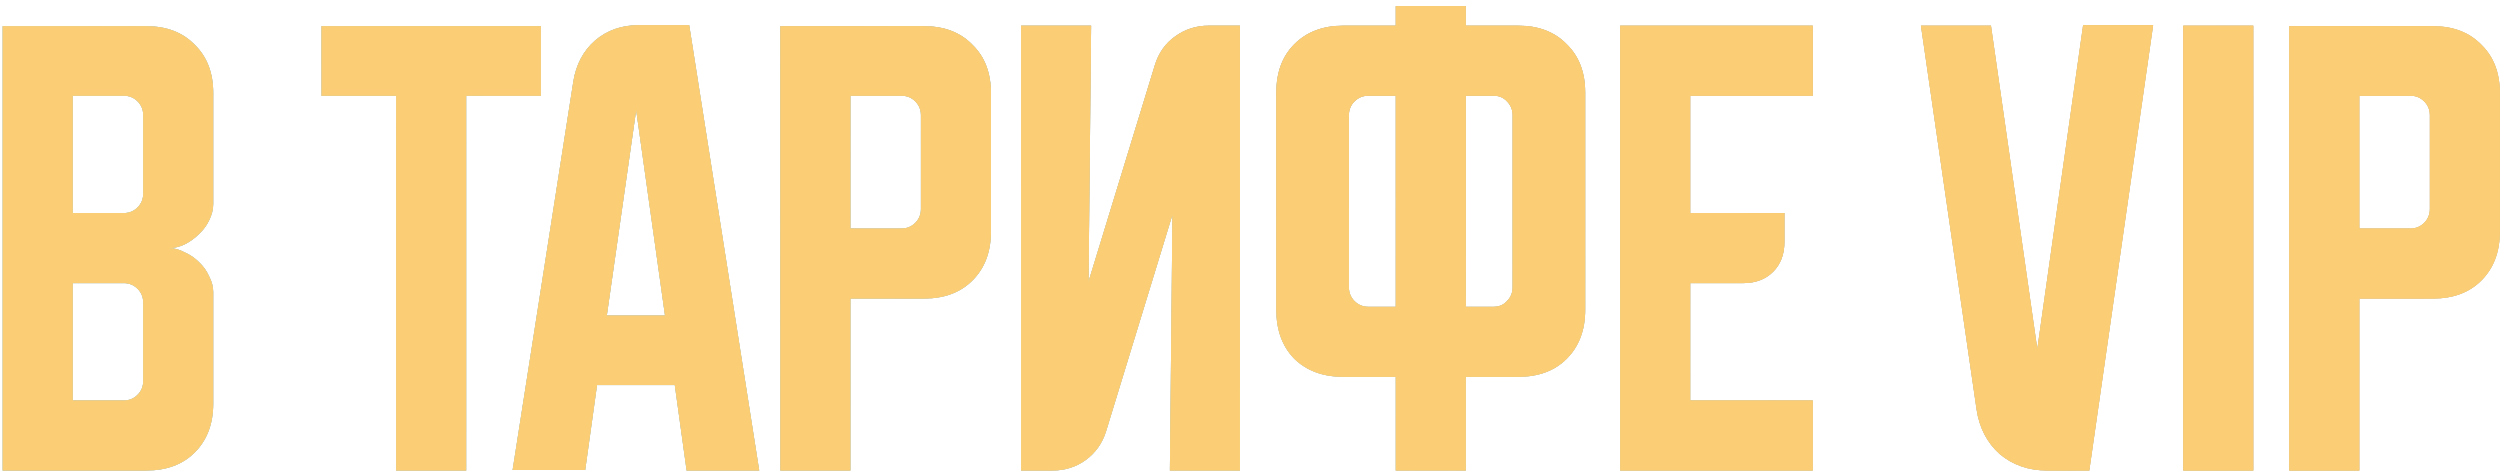 <?xml version="1.0" encoding="UTF-8"?> <svg xmlns="http://www.w3.org/2000/svg" width="356" height="67" viewBox="0 0 356 67" fill="none"> <path d="M0.381 3.73H20.835C23.719 3.73 26.016 4.61 27.727 6.37C29.486 8.08 30.366 10.378 30.366 13.261V29.024C30.366 29.806 30.171 30.588 29.78 31.37C29.438 32.103 28.949 32.763 28.313 33.349C27.727 33.936 27.043 34.424 26.261 34.815C25.527 35.157 24.794 35.329 24.061 35.329C24.794 35.329 25.527 35.524 26.261 35.915C27.043 36.257 27.727 36.721 28.313 37.308C28.949 37.895 29.438 38.579 29.78 39.361C30.171 40.094 30.366 40.852 30.366 41.633V57.469C30.366 60.353 29.486 62.675 27.727 64.434C26.016 66.145 23.719 67 20.835 67H0.381V3.73ZM10.351 40.314V57.029H17.61C18.392 57.029 19.051 56.761 19.589 56.223C20.127 55.685 20.395 55.026 20.395 54.243V43.1C20.395 42.318 20.127 41.658 19.589 41.12C19.051 40.583 18.392 40.314 17.61 40.314H10.351ZM17.61 30.343C18.392 30.343 19.051 30.074 19.589 29.537C20.127 28.999 20.395 28.339 20.395 27.557V16.414C20.395 15.632 20.127 14.972 19.589 14.434C19.051 13.897 18.392 13.628 17.61 13.628H10.351V30.343H17.61ZM45.784 3.73H77.015V13.628H66.385V67H56.414V13.628H45.784V3.73ZM81.647 11.575C82.038 9.18 83.064 7.25 84.726 5.783C86.436 4.317 88.514 3.584 90.957 3.584H98.142L108.113 67H97.775L96.089 54.83H85.019L83.333 66.927H72.996L81.647 11.575ZM86.412 44.933H94.696L90.591 15.681L86.412 44.933ZM111.124 3.73H131.579C134.462 3.73 136.76 4.61 138.47 6.37C140.23 8.08 141.11 10.378 141.11 13.261V32.983C141.11 35.866 140.23 38.188 138.47 39.947C136.76 41.658 134.462 42.513 131.579 42.513H121.095V67H111.124V3.73ZM121.095 13.628V32.543H128.353C129.135 32.543 129.795 32.274 130.332 31.736C130.87 31.199 131.139 30.539 131.139 29.757V16.414C131.139 15.632 130.87 14.972 130.332 14.434C129.795 13.897 129.135 13.628 128.353 13.628H121.095ZM145.404 67V3.657H155.375L155.008 40.094L164.466 9.229C165.003 7.518 165.956 6.174 167.325 5.197C168.742 4.17 170.331 3.657 172.09 3.657H176.562V67H166.592L166.958 30.563L157.501 61.428C156.963 63.139 155.986 64.507 154.568 65.534C153.2 66.511 151.636 67 149.876 67H145.404ZM181.746 44.126V13.188C181.746 10.304 182.601 8.007 184.312 6.296C186.071 4.537 188.393 3.657 191.277 3.657H198.755V0.871H208.725V3.657H216.203C219.087 3.657 221.384 4.537 223.095 6.296C224.854 8.007 225.734 10.304 225.734 13.188V44.126C225.734 47.01 224.854 49.331 223.095 51.091C221.384 52.802 219.087 53.657 216.203 53.657H208.725V67H198.755V53.657H191.277C188.393 53.657 186.071 52.802 184.312 51.091C182.601 49.331 181.746 47.01 181.746 44.126ZM208.725 13.628V43.686H212.684C213.466 43.686 214.101 43.417 214.59 42.88C215.128 42.342 215.397 41.682 215.397 40.9V16.414C215.397 15.632 215.128 14.972 214.59 14.434C214.101 13.897 213.466 13.628 212.684 13.628H208.725ZM192.083 16.414V40.9C192.083 41.682 192.352 42.342 192.889 42.88C193.427 43.417 194.087 43.686 194.869 43.686H198.755V13.628H194.869C194.087 13.628 193.427 13.897 192.889 14.434C192.352 14.972 192.083 15.632 192.083 16.414ZM230.717 3.657H258.136V13.628H240.688V30.343H254.104V34.449C254.104 36.208 253.566 37.626 252.491 38.701C251.416 39.776 249.998 40.314 248.239 40.314H240.688V57.029H258.136V67H230.717V3.657ZM283.513 3.657L290.111 49.698L296.636 3.584H306.607L297.516 67H291.504C288.865 67 286.617 66.218 284.759 64.654C282.951 63.041 281.851 60.915 281.46 58.276L273.542 3.657H283.513ZM310.898 67V3.657H320.868V67H310.898ZM325.996 3.73H346.45C349.334 3.73 351.631 4.61 353.342 6.37C355.101 8.08 355.981 10.378 355.981 13.261V32.983C355.981 35.866 355.101 38.188 353.342 39.947C351.631 41.658 349.334 42.513 346.45 42.513H335.966V67H325.996V3.73ZM335.966 13.628V32.543H343.224C344.006 32.543 344.666 32.274 345.204 31.736C345.742 31.199 346.01 30.539 346.01 29.757V16.414C346.01 15.632 345.742 14.972 345.204 14.434C344.666 13.897 344.006 13.628 343.224 13.628H335.966Z" fill="url(#paint0_linear_4_1545)"></path> <path d="M0.381 3.73H20.835C23.719 3.73 26.016 4.61 27.727 6.37C29.486 8.08 30.366 10.378 30.366 13.261V29.024C30.366 29.806 30.171 30.588 29.78 31.37C29.438 32.103 28.949 32.763 28.313 33.349C27.727 33.936 27.043 34.424 26.261 34.815C25.527 35.157 24.794 35.329 24.061 35.329C24.794 35.329 25.527 35.524 26.261 35.915C27.043 36.257 27.727 36.721 28.313 37.308C28.949 37.895 29.438 38.579 29.78 39.361C30.171 40.094 30.366 40.852 30.366 41.633V57.469C30.366 60.353 29.486 62.675 27.727 64.434C26.016 66.145 23.719 67 20.835 67H0.381V3.73ZM10.351 40.314V57.029H17.61C18.392 57.029 19.051 56.761 19.589 56.223C20.127 55.685 20.395 55.026 20.395 54.243V43.1C20.395 42.318 20.127 41.658 19.589 41.12C19.051 40.583 18.392 40.314 17.61 40.314H10.351ZM17.61 30.343C18.392 30.343 19.051 30.074 19.589 29.537C20.127 28.999 20.395 28.339 20.395 27.557V16.414C20.395 15.632 20.127 14.972 19.589 14.434C19.051 13.897 18.392 13.628 17.61 13.628H10.351V30.343H17.61ZM45.784 3.73H77.015V13.628H66.385V67H56.414V13.628H45.784V3.73ZM81.647 11.575C82.038 9.18 83.064 7.25 84.726 5.783C86.436 4.317 88.514 3.584 90.957 3.584H98.142L108.113 67H97.775L96.089 54.83H85.019L83.333 66.927H72.996L81.647 11.575ZM86.412 44.933H94.696L90.591 15.681L86.412 44.933ZM111.124 3.73H131.579C134.462 3.73 136.76 4.61 138.47 6.37C140.23 8.08 141.11 10.378 141.11 13.261V32.983C141.11 35.866 140.23 38.188 138.47 39.947C136.76 41.658 134.462 42.513 131.579 42.513H121.095V67H111.124V3.73ZM121.095 13.628V32.543H128.353C129.135 32.543 129.795 32.274 130.332 31.736C130.87 31.199 131.139 30.539 131.139 29.757V16.414C131.139 15.632 130.87 14.972 130.332 14.434C129.795 13.897 129.135 13.628 128.353 13.628H121.095ZM145.404 67V3.657H155.375L155.008 40.094L164.466 9.229C165.003 7.518 165.956 6.174 167.325 5.197C168.742 4.17 170.331 3.657 172.09 3.657H176.562V67H166.592L166.958 30.563L157.501 61.428C156.963 63.139 155.986 64.507 154.568 65.534C153.2 66.511 151.636 67 149.876 67H145.404ZM181.746 44.126V13.188C181.746 10.304 182.601 8.007 184.312 6.296C186.071 4.537 188.393 3.657 191.277 3.657H198.755V0.871H208.725V3.657H216.203C219.087 3.657 221.384 4.537 223.095 6.296C224.854 8.007 225.734 10.304 225.734 13.188V44.126C225.734 47.01 224.854 49.331 223.095 51.091C221.384 52.802 219.087 53.657 216.203 53.657H208.725V67H198.755V53.657H191.277C188.393 53.657 186.071 52.802 184.312 51.091C182.601 49.331 181.746 47.01 181.746 44.126ZM208.725 13.628V43.686H212.684C213.466 43.686 214.101 43.417 214.59 42.88C215.128 42.342 215.397 41.682 215.397 40.9V16.414C215.397 15.632 215.128 14.972 214.59 14.434C214.101 13.897 213.466 13.628 212.684 13.628H208.725ZM192.083 16.414V40.9C192.083 41.682 192.352 42.342 192.889 42.88C193.427 43.417 194.087 43.686 194.869 43.686H198.755V13.628H194.869C194.087 13.628 193.427 13.897 192.889 14.434C192.352 14.972 192.083 15.632 192.083 16.414ZM230.717 3.657H258.136V13.628H240.688V30.343H254.104V34.449C254.104 36.208 253.566 37.626 252.491 38.701C251.416 39.776 249.998 40.314 248.239 40.314H240.688V57.029H258.136V67H230.717V3.657ZM283.513 3.657L290.111 49.698L296.636 3.584H306.607L297.516 67H291.504C288.865 67 286.617 66.218 284.759 64.654C282.951 63.041 281.851 60.915 281.46 58.276L273.542 3.657H283.513ZM310.898 67V3.657H320.868V67H310.898ZM325.996 3.73H346.45C349.334 3.73 351.631 4.61 353.342 6.37C355.101 8.08 355.981 10.378 355.981 13.261V32.983C355.981 35.866 355.101 38.188 353.342 39.947C351.631 41.658 349.334 42.513 346.45 42.513H335.966V67H325.996V3.73ZM335.966 13.628V32.543H343.224C344.006 32.543 344.666 32.274 345.204 31.736C345.742 31.199 346.01 30.539 346.01 29.757V16.414C346.01 15.632 345.742 14.972 345.204 14.434C344.666 13.897 344.006 13.628 343.224 13.628H335.966Z" fill="url(#paint1_linear_4_1545)"></path> <path d="M0.381 3.73H20.835C23.719 3.73 26.016 4.61 27.727 6.37C29.486 8.08 30.366 10.378 30.366 13.261V29.024C30.366 29.806 30.171 30.588 29.78 31.37C29.438 32.103 28.949 32.763 28.313 33.349C27.727 33.936 27.043 34.424 26.261 34.815C25.527 35.157 24.794 35.329 24.061 35.329C24.794 35.329 25.527 35.524 26.261 35.915C27.043 36.257 27.727 36.721 28.313 37.308C28.949 37.895 29.438 38.579 29.78 39.361C30.171 40.094 30.366 40.852 30.366 41.633V57.469C30.366 60.353 29.486 62.675 27.727 64.434C26.016 66.145 23.719 67 20.835 67H0.381V3.73ZM10.351 40.314V57.029H17.61C18.392 57.029 19.051 56.761 19.589 56.223C20.127 55.685 20.395 55.026 20.395 54.243V43.1C20.395 42.318 20.127 41.658 19.589 41.12C19.051 40.583 18.392 40.314 17.61 40.314H10.351ZM17.61 30.343C18.392 30.343 19.051 30.074 19.589 29.537C20.127 28.999 20.395 28.339 20.395 27.557V16.414C20.395 15.632 20.127 14.972 19.589 14.434C19.051 13.897 18.392 13.628 17.61 13.628H10.351V30.343H17.61ZM45.784 3.73H77.015V13.628H66.385V67H56.414V13.628H45.784V3.73ZM81.647 11.575C82.038 9.18 83.064 7.25 84.726 5.783C86.436 4.317 88.514 3.584 90.957 3.584H98.142L108.113 67H97.775L96.089 54.83H85.019L83.333 66.927H72.996L81.647 11.575ZM86.412 44.933H94.696L90.591 15.681L86.412 44.933ZM111.124 3.73H131.579C134.462 3.73 136.76 4.61 138.47 6.37C140.23 8.08 141.11 10.378 141.11 13.261V32.983C141.11 35.866 140.23 38.188 138.47 39.947C136.76 41.658 134.462 42.513 131.579 42.513H121.095V67H111.124V3.73ZM121.095 13.628V32.543H128.353C129.135 32.543 129.795 32.274 130.332 31.736C130.87 31.199 131.139 30.539 131.139 29.757V16.414C131.139 15.632 130.87 14.972 130.332 14.434C129.795 13.897 129.135 13.628 128.353 13.628H121.095ZM145.404 67V3.657H155.375L155.008 40.094L164.466 9.229C165.003 7.518 165.956 6.174 167.325 5.197C168.742 4.17 170.331 3.657 172.09 3.657H176.562V67H166.592L166.958 30.563L157.501 61.428C156.963 63.139 155.986 64.507 154.568 65.534C153.2 66.511 151.636 67 149.876 67H145.404ZM181.746 44.126V13.188C181.746 10.304 182.601 8.007 184.312 6.296C186.071 4.537 188.393 3.657 191.277 3.657H198.755V0.871H208.725V3.657H216.203C219.087 3.657 221.384 4.537 223.095 6.296C224.854 8.007 225.734 10.304 225.734 13.188V44.126C225.734 47.01 224.854 49.331 223.095 51.091C221.384 52.802 219.087 53.657 216.203 53.657H208.725V67H198.755V53.657H191.277C188.393 53.657 186.071 52.802 184.312 51.091C182.601 49.331 181.746 47.01 181.746 44.126ZM208.725 13.628V43.686H212.684C213.466 43.686 214.101 43.417 214.59 42.88C215.128 42.342 215.397 41.682 215.397 40.9V16.414C215.397 15.632 215.128 14.972 214.59 14.434C214.101 13.897 213.466 13.628 212.684 13.628H208.725ZM192.083 16.414V40.9C192.083 41.682 192.352 42.342 192.889 42.88C193.427 43.417 194.087 43.686 194.869 43.686H198.755V13.628H194.869C194.087 13.628 193.427 13.897 192.889 14.434C192.352 14.972 192.083 15.632 192.083 16.414ZM230.717 3.657H258.136V13.628H240.688V30.343H254.104V34.449C254.104 36.208 253.566 37.626 252.491 38.701C251.416 39.776 249.998 40.314 248.239 40.314H240.688V57.029H258.136V67H230.717V3.657ZM283.513 3.657L290.111 49.698L296.636 3.584H306.607L297.516 67H291.504C288.865 67 286.617 66.218 284.759 64.654C282.951 63.041 281.851 60.915 281.46 58.276L273.542 3.657H283.513ZM310.898 67V3.657H320.868V67H310.898ZM325.996 3.73H346.45C349.334 3.73 351.631 4.61 353.342 6.37C355.101 8.08 355.981 10.378 355.981 13.261V32.983C355.981 35.866 355.101 38.188 353.342 39.947C351.631 41.658 349.334 42.513 346.45 42.513H335.966V67H325.996V3.73ZM335.966 13.628V32.543H343.224C344.006 32.543 344.666 32.274 345.204 31.736C345.742 31.199 346.01 30.539 346.01 29.757V16.414C346.01 15.632 345.742 14.972 345.204 14.434C344.666 13.897 344.006 13.628 343.224 13.628H335.966Z" fill="url(#paint2_linear_4_1545)" fill-opacity="0.2"></path> <path d="M0.381 3.73H20.835C23.719 3.73 26.016 4.61 27.727 6.37C29.486 8.08 30.366 10.378 30.366 13.261V29.024C30.366 29.806 30.171 30.588 29.78 31.37C29.438 32.103 28.949 32.763 28.313 33.349C27.727 33.936 27.043 34.424 26.261 34.815C25.527 35.157 24.794 35.329 24.061 35.329C24.794 35.329 25.527 35.524 26.261 35.915C27.043 36.257 27.727 36.721 28.313 37.308C28.949 37.895 29.438 38.579 29.78 39.361C30.171 40.094 30.366 40.852 30.366 41.633V57.469C30.366 60.353 29.486 62.675 27.727 64.434C26.016 66.145 23.719 67 20.835 67H0.381V3.73ZM10.351 40.314V57.029H17.61C18.392 57.029 19.051 56.761 19.589 56.223C20.127 55.685 20.395 55.026 20.395 54.243V43.1C20.395 42.318 20.127 41.658 19.589 41.12C19.051 40.583 18.392 40.314 17.61 40.314H10.351ZM17.61 30.343C18.392 30.343 19.051 30.074 19.589 29.537C20.127 28.999 20.395 28.339 20.395 27.557V16.414C20.395 15.632 20.127 14.972 19.589 14.434C19.051 13.897 18.392 13.628 17.61 13.628H10.351V30.343H17.61ZM45.784 3.73H77.015V13.628H66.385V67H56.414V13.628H45.784V3.73ZM81.647 11.575C82.038 9.18 83.064 7.25 84.726 5.783C86.436 4.317 88.514 3.584 90.957 3.584H98.142L108.113 67H97.775L96.089 54.83H85.019L83.333 66.927H72.996L81.647 11.575ZM86.412 44.933H94.696L90.591 15.681L86.412 44.933ZM111.124 3.73H131.579C134.462 3.73 136.76 4.61 138.47 6.37C140.23 8.08 141.11 10.378 141.11 13.261V32.983C141.11 35.866 140.23 38.188 138.47 39.947C136.76 41.658 134.462 42.513 131.579 42.513H121.095V67H111.124V3.73ZM121.095 13.628V32.543H128.353C129.135 32.543 129.795 32.274 130.332 31.736C130.87 31.199 131.139 30.539 131.139 29.757V16.414C131.139 15.632 130.87 14.972 130.332 14.434C129.795 13.897 129.135 13.628 128.353 13.628H121.095ZM145.404 67V3.657H155.375L155.008 40.094L164.466 9.229C165.003 7.518 165.956 6.174 167.325 5.197C168.742 4.17 170.331 3.657 172.09 3.657H176.562V67H166.592L166.958 30.563L157.501 61.428C156.963 63.139 155.986 64.507 154.568 65.534C153.2 66.511 151.636 67 149.876 67H145.404ZM181.746 44.126V13.188C181.746 10.304 182.601 8.007 184.312 6.296C186.071 4.537 188.393 3.657 191.277 3.657H198.755V0.871H208.725V3.657H216.203C219.087 3.657 221.384 4.537 223.095 6.296C224.854 8.007 225.734 10.304 225.734 13.188V44.126C225.734 47.01 224.854 49.331 223.095 51.091C221.384 52.802 219.087 53.657 216.203 53.657H208.725V67H198.755V53.657H191.277C188.393 53.657 186.071 52.802 184.312 51.091C182.601 49.331 181.746 47.01 181.746 44.126ZM208.725 13.628V43.686H212.684C213.466 43.686 214.101 43.417 214.59 42.88C215.128 42.342 215.397 41.682 215.397 40.9V16.414C215.397 15.632 215.128 14.972 214.59 14.434C214.101 13.897 213.466 13.628 212.684 13.628H208.725ZM192.083 16.414V40.9C192.083 41.682 192.352 42.342 192.889 42.88C193.427 43.417 194.087 43.686 194.869 43.686H198.755V13.628H194.869C194.087 13.628 193.427 13.897 192.889 14.434C192.352 14.972 192.083 15.632 192.083 16.414ZM230.717 3.657H258.136V13.628H240.688V30.343H254.104V34.449C254.104 36.208 253.566 37.626 252.491 38.701C251.416 39.776 249.998 40.314 248.239 40.314H240.688V57.029H258.136V67H230.717V3.657ZM283.513 3.657L290.111 49.698L296.636 3.584H306.607L297.516 67H291.504C288.865 67 286.617 66.218 284.759 64.654C282.951 63.041 281.851 60.915 281.46 58.276L273.542 3.657H283.513ZM310.898 67V3.657H320.868V67H310.898ZM325.996 3.73H346.45C349.334 3.73 351.631 4.61 353.342 6.37C355.101 8.08 355.981 10.378 355.981 13.261V32.983C355.981 35.866 355.101 38.188 353.342 39.947C351.631 41.658 349.334 42.513 346.45 42.513H335.966V67H325.996V3.73ZM335.966 13.628V32.543H343.224C344.006 32.543 344.666 32.274 345.204 31.736C345.742 31.199 346.01 30.539 346.01 29.757V16.414C346.01 15.632 345.742 14.972 345.204 14.434C344.666 13.897 344.006 13.628 343.224 13.628H335.966Z" fill="#FBCE76"></path> <defs> <linearGradient id="paint0_linear_4_1545" x1="107.929" y1="59.867" x2="345.205" y2="-40.306" gradientUnits="userSpaceOnUse"> <stop stop-color="#388CEC"></stop> <stop offset="1" stop-color="#82A8E7"></stop> </linearGradient> <linearGradient id="paint1_linear_4_1545" x1="300.526" y1="-50.093" x2="-0.307" y2="72.203" gradientUnits="userSpaceOnUse"> <stop stop-color="#FFD66D"></stop> <stop offset="0.964" stop-color="#F4DC87"></stop> </linearGradient> <linearGradient id="paint2_linear_4_1545" x1="212.618" y1="25.496" x2="186.465" y2="89.461" gradientUnits="userSpaceOnUse"> <stop stop-color="#EE893F"></stop> <stop offset="1" stop-color="#FFE1A3" stop-opacity="0"></stop> </linearGradient> </defs> </svg> 